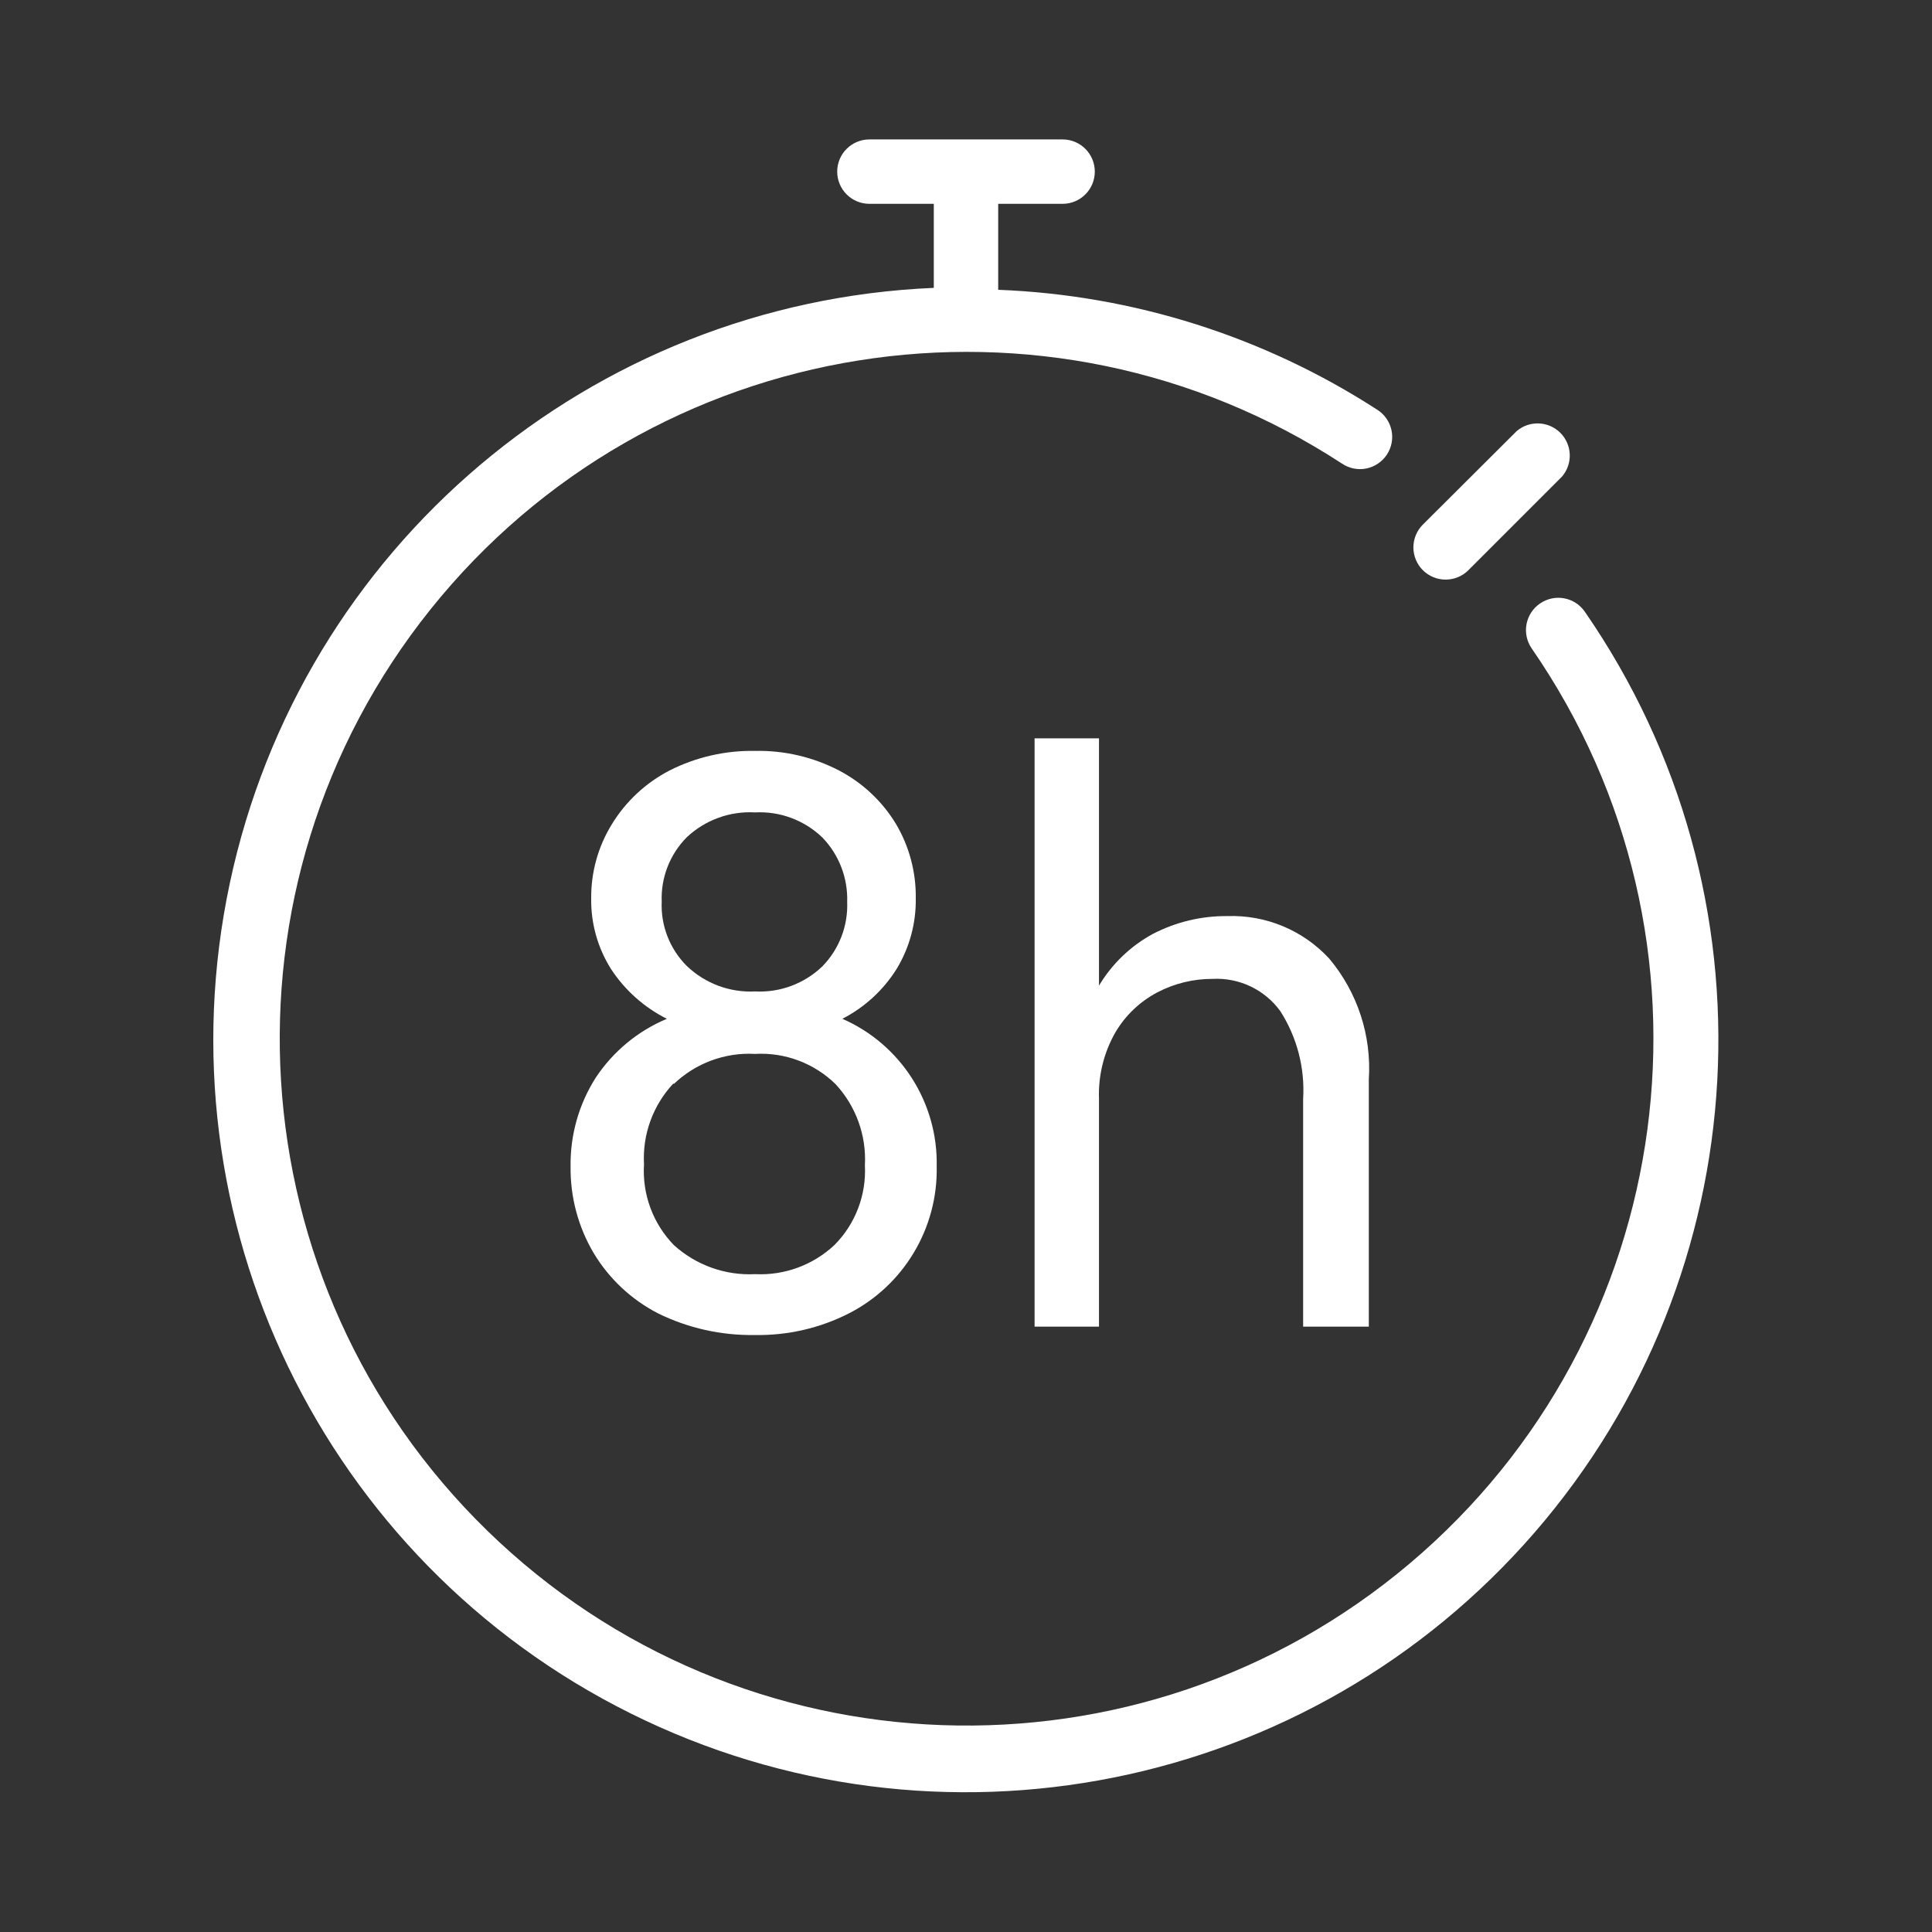 <?xml version="1.0" encoding="UTF-8"?>
<svg width="60px" height="60px" viewBox="0 0 60 60" version="1.1" xmlns="http://www.w3.org/2000/svg" xmlns:xlink="http://www.w3.org/1999/xlink">
    <rect x="0" y="0" width="60" height="60" fill="#333333" stroke="none"/>
    <title>编组 10</title>
    <g id="页面-1" stroke="none" stroke-width="1" fill="none" fill-rule="evenodd">
        <g id="Hunter" transform="translate(-1352, -2112)">
            <g id="编组-35" transform="translate(-960, 1920)">
                <g id="编组-34" transform="translate(1422, 192)">
                    <g id="8小时最大航行时间" transform="translate(842, 0)">
                        <g id="编组-10" transform="translate(48, 0)">
                            <path d="M49.22,19 C48.908,18.544 48.286,18.428 47.83,18.74 C47.608,18.89 47.456,19.123 47.407,19.386 C47.358,19.649 47.417,19.92 47.57,20.14 C53.809,29.176 52.169,41.471 43.78,48.556 C35.391,55.64 22.994,55.198 15.131,47.535 C7.267,39.872 6.506,27.491 13.372,18.922 C20.237,10.353 32.487,8.396 41.68,14.4 C41.901,14.548 42.172,14.602 42.433,14.549 C42.694,14.496 42.923,14.342 43.07,14.12 C43.217,13.898 43.269,13.626 43.215,13.365 C43.16,13.104 43.004,12.875 42.78,12.73 C39.26,10.45 35.191,9.161 31,9 L31,6.33 L33,6.33 C33.552,6.33 34,5.882 34,5.33 C34,4.778 33.552,4.33 33,4.33 L27,4.33 C26.448,4.33 26,4.778 26,5.33 C26,5.882 26.448,6.33 27,6.33 L29,6.33 L29,8.94 C18.348,9.394 9.354,17 7.137,27.428 C4.92,37.856 10.041,48.463 19.586,53.212 C29.131,57.961 40.68,55.648 47.661,47.59 C54.641,39.531 55.282,27.77 49.22,19 L49.22,19 Z" id="路径" fill="#FFFFFF" fill-rule="nonzero"></path>
                            <path d="M18.5,33.47 C17.976,34.294 17.705,35.254 17.72,36.23 C17.708,37.176 17.957,38.107 18.44,38.92 C18.92,39.717 19.612,40.365 20.44,40.79 C21.373,41.248 22.401,41.477 23.44,41.46 C24.461,41.479 25.471,41.246 26.38,40.78 C27.209,40.352 27.902,39.701 28.38,38.9 C28.863,38.094 29.109,37.169 29.09,36.23 C29.134,34.247 27.977,32.434 26.16,31.64 C26.848,31.286 27.428,30.754 27.84,30.1 C28.244,29.438 28.452,28.675 28.44,27.9 C28.452,27.084 28.237,26.281 27.82,25.58 C27.394,24.881 26.785,24.31 26.06,23.93 C25.255,23.511 24.357,23.301 23.45,23.32 C22.527,23.303 21.613,23.512 20.79,23.93 C20.052,24.313 19.433,24.891 19,25.6 C18.574,26.291 18.353,27.088 18.36,27.9 C18.348,28.678 18.564,29.443 18.98,30.1 C19.411,30.756 20.008,31.288 20.71,31.64 C19.809,32.018 19.039,32.655 18.5,33.47 Z M20.55,28 C20.521,27.254 20.804,26.53 21.33,26 C21.901,25.464 22.668,25.185 23.45,25.23 C24.225,25.189 24.981,25.472 25.54,26.01 C26.057,26.545 26.334,27.267 26.31,28.01 C26.339,28.754 26.061,29.477 25.54,30.01 C24.981,30.548 24.225,30.831 23.45,30.79 C22.665,30.829 21.898,30.544 21.33,30 C20.801,29.473 20.517,28.747 20.55,28 Z M20.92,33.67 C21.596,33.019 22.513,32.678 23.45,32.73 C24.378,32.678 25.286,33.019 25.95,33.67 C26.582,34.352 26.911,35.261 26.86,36.19 C26.908,37.109 26.567,38.006 25.92,38.66 C25.255,39.287 24.363,39.615 23.45,39.57 C22.524,39.616 21.618,39.292 20.93,38.67 C20.279,38.002 19.942,37.09 20,36.16 C19.948,35.229 20.281,34.318 20.92,33.64 L20.92,33.67 Z" id="形状" fill="#FFFFFF" fill-rule="nonzero"></path>
                            <path d="M42.51,41.2 L42.51,33.52 C42.598,32.158 42.157,30.815 41.28,29.77 C40.469,28.891 39.315,28.409 38.12,28.45 C37.317,28.442 36.524,28.631 35.81,29 C35.115,29.376 34.535,29.932 34.13,30.61 L34.13,22.93 L32.13,22.93 L32.13,41.2 L34.13,41.2 L34.13,34.12 C34.105,33.399 34.282,32.686 34.64,32.06 C34.95,31.534 35.4,31.105 35.94,30.82 C36.47,30.542 37.061,30.398 37.66,30.4 C38.484,30.357 39.274,30.733 39.76,31.4 C40.28,32.212 40.529,33.168 40.47,34.13 L40.47,41.2 L42.51,41.2 Z" id="路径" fill="#FFFFFF" fill-rule="nonzero"></path>
                            <path d="M44.9,18 C45.162,17.999 45.414,17.895 45.6,17.71 L48.51,14.8 C48.85,14.403 48.827,13.812 48.458,13.442 C48.088,13.073 47.497,13.05 47.1,13.39 L44.19,16.29 C44.001,16.478 43.894,16.733 43.894,17 C43.894,17.267 44.001,17.522 44.19,17.71 C44.379,17.897 44.634,18.002 44.9,18 Z" id="路径" fill="#FFFFFF" fill-rule="nonzero"></path>
                            <rect id="矩形" x="0" y="0" width="60" height="60"></rect>
                        </g>
                    </g>
                </g>
            </g>
        </g>
    </g>
</svg>